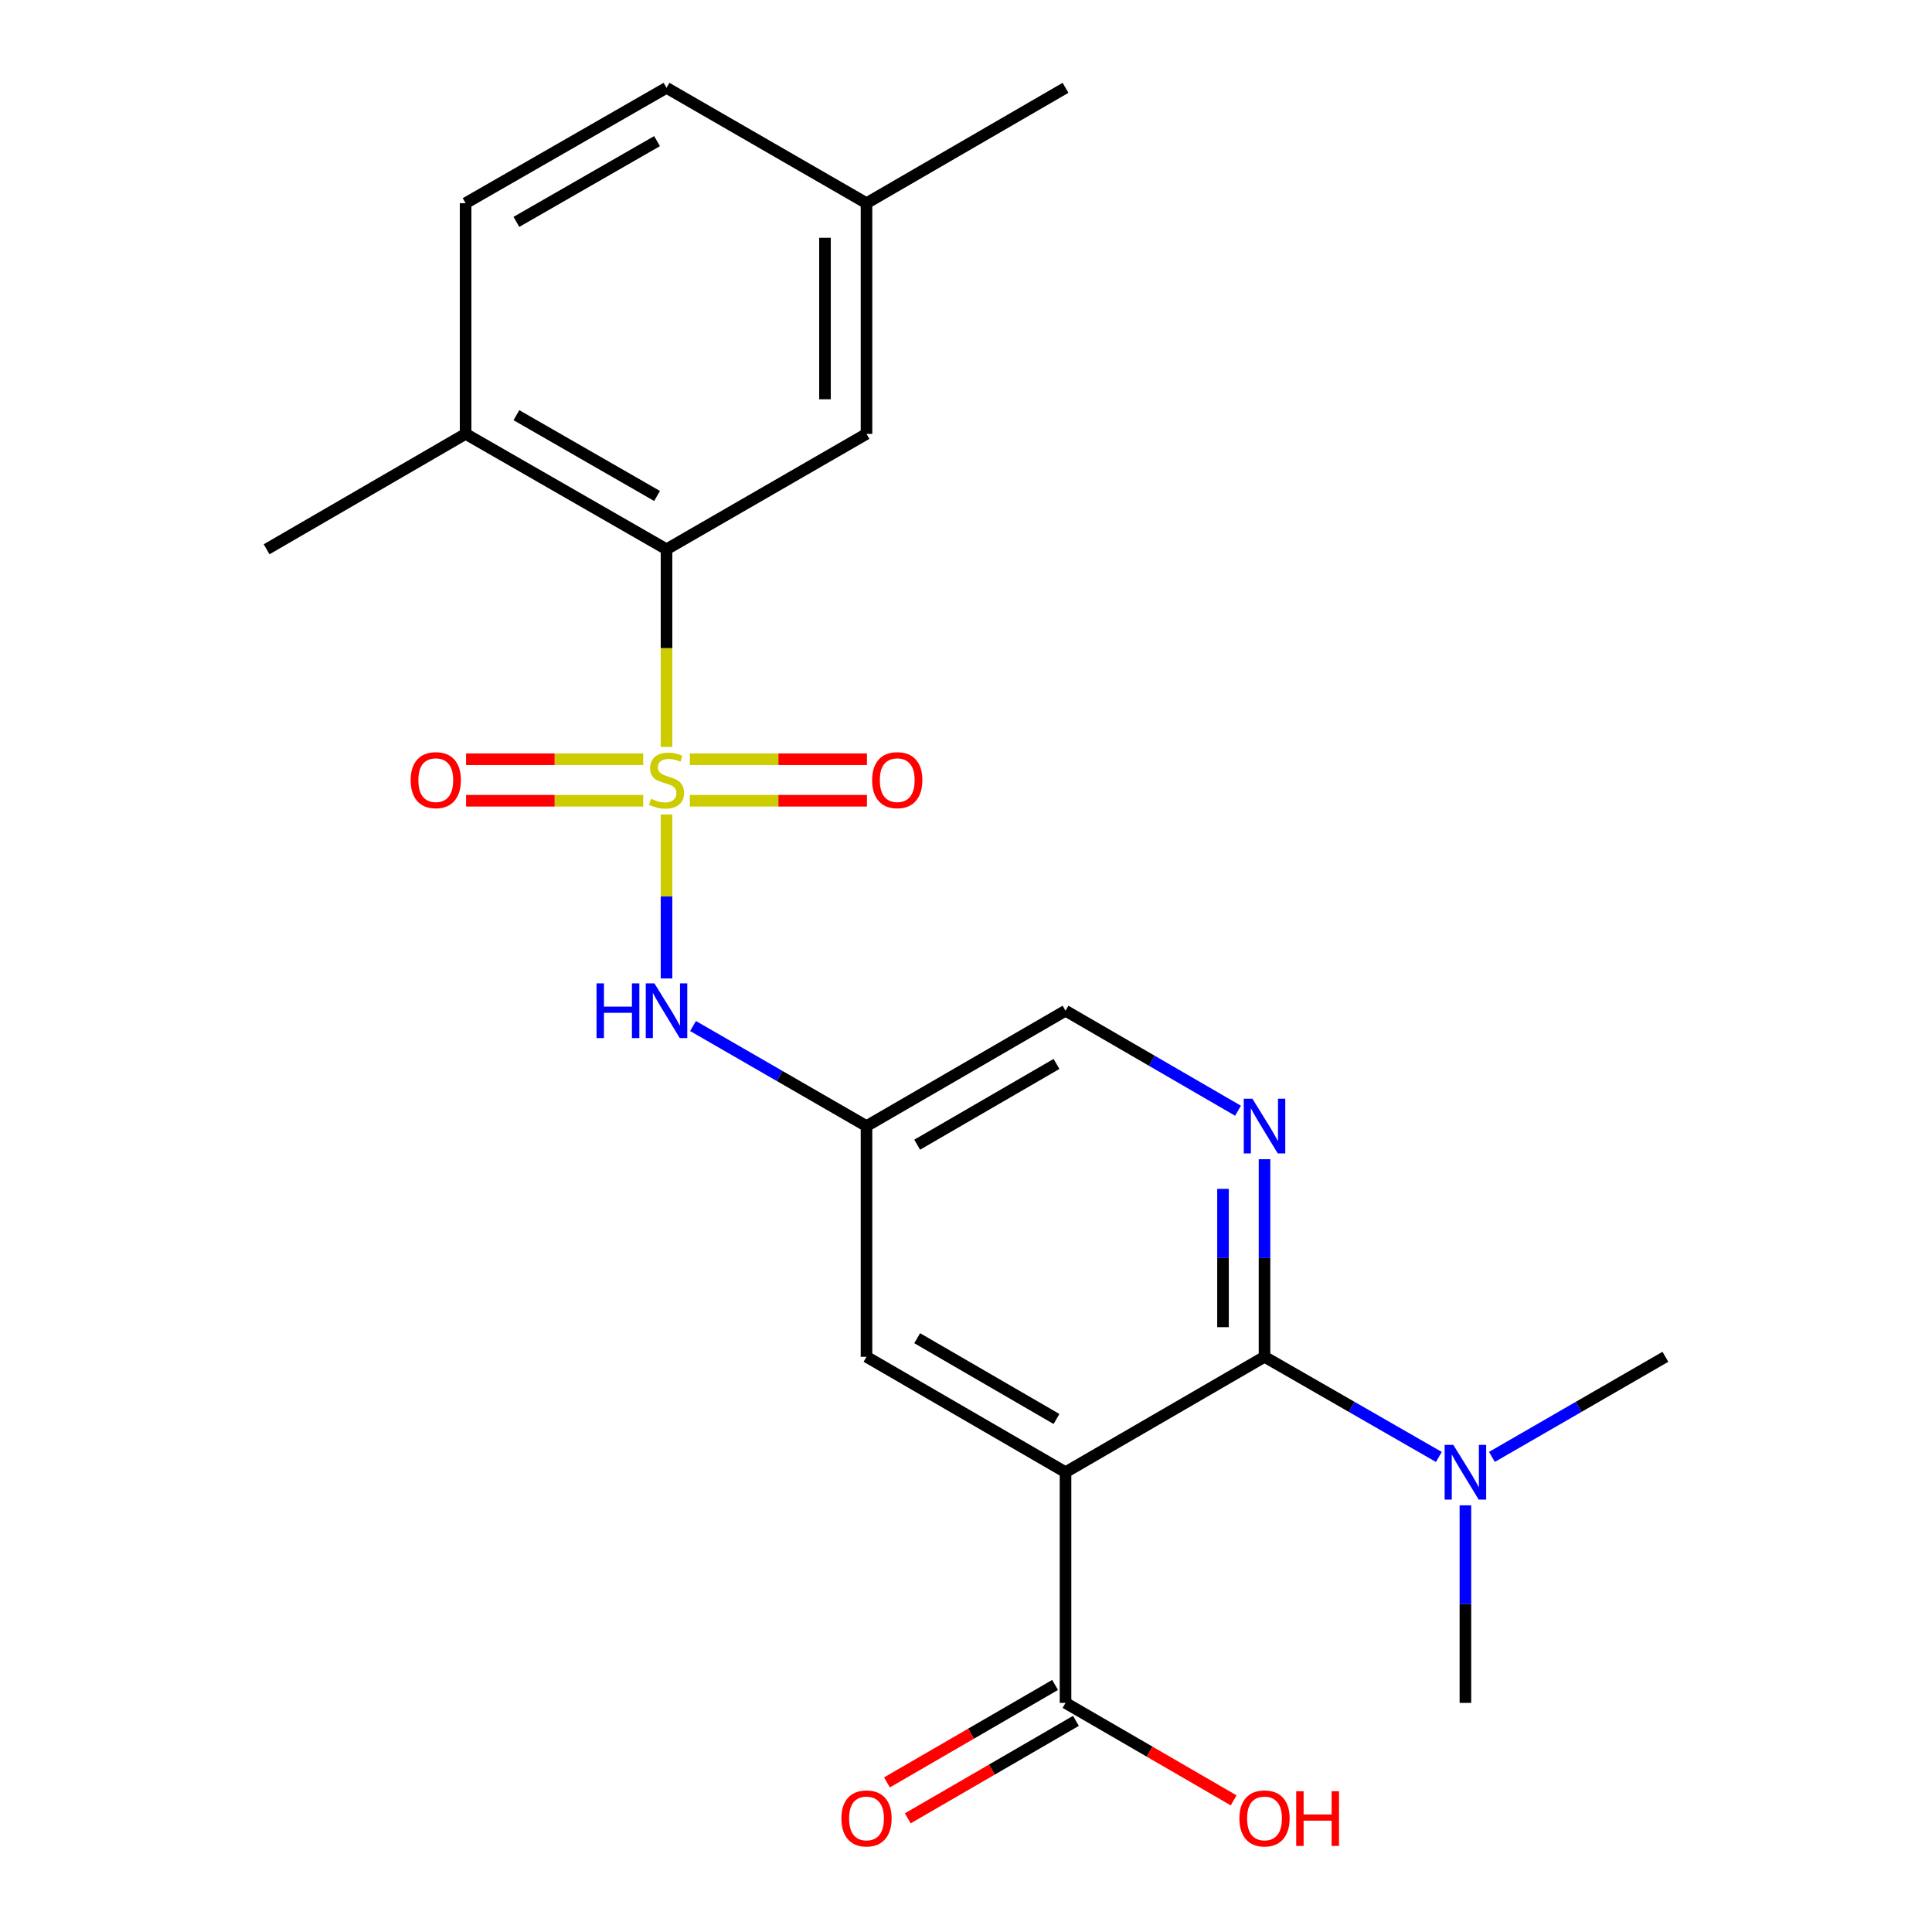 <?xml version='1.0' encoding='iso-8859-1'?>
<svg version='1.1' baseProfile='full'
              xmlns='http://www.w3.org/2000/svg'
                      xmlns:rdkit='http://www.rdkit.org/xml'
                      xmlns:xlink='http://www.w3.org/1999/xlink'
                  xml:space='preserve'
width='1000px' height='1000px' viewBox='0 0 1000 1000'>
<!-- END OF HEADER -->
<rect style='opacity:1.0;fill:#FFFFFF;stroke:none' width='1000' height='1000' x='0' y='0'> </rect>
<path class='bond-2' d='M 344.987,386.617 L 344.987,335.462' style='fill:none;fill-rule:evenodd;stroke:#CCCC00;stroke-width:6px;stroke-linecap:butt;stroke-linejoin:miter;stroke-opacity:1' />
<path class='bond-2' d='M 344.987,335.462 L 344.987,284.308' style='fill:none;fill-rule:evenodd;stroke:#000000;stroke-width:6px;stroke-linecap:butt;stroke-linejoin:miter;stroke-opacity:1' />
<path class='bond-4' d='M 344.987,421.588 L 344.987,464.019' style='fill:none;fill-rule:evenodd;stroke:#CCCC00;stroke-width:6px;stroke-linecap:butt;stroke-linejoin:miter;stroke-opacity:1' />
<path class='bond-4' d='M 344.987,464.019 L 344.987,506.45' style='fill:none;fill-rule:evenodd;stroke:#0000FF;stroke-width:6px;stroke-linecap:butt;stroke-linejoin:miter;stroke-opacity:1' />
<path class='bond-7' d='M 332.921,392.978 L 287.082,392.978' style='fill:none;fill-rule:evenodd;stroke:#CCCC00;stroke-width:6px;stroke-linecap:butt;stroke-linejoin:miter;stroke-opacity:1' />
<path class='bond-7' d='M 287.082,392.978 L 241.244,392.978' style='fill:none;fill-rule:evenodd;stroke:#FF0000;stroke-width:6px;stroke-linecap:butt;stroke-linejoin:miter;stroke-opacity:1' />
<path class='bond-7' d='M 332.921,414.466 L 287.082,414.466' style='fill:none;fill-rule:evenodd;stroke:#CCCC00;stroke-width:6px;stroke-linecap:butt;stroke-linejoin:miter;stroke-opacity:1' />
<path class='bond-7' d='M 287.082,414.466 L 241.244,414.466' style='fill:none;fill-rule:evenodd;stroke:#FF0000;stroke-width:6px;stroke-linecap:butt;stroke-linejoin:miter;stroke-opacity:1' />
<path class='bond-8' d='M 357.052,414.466 L 402.891,414.466' style='fill:none;fill-rule:evenodd;stroke:#CCCC00;stroke-width:6px;stroke-linecap:butt;stroke-linejoin:miter;stroke-opacity:1' />
<path class='bond-8' d='M 402.891,414.466 L 448.729,414.466' style='fill:none;fill-rule:evenodd;stroke:#FF0000;stroke-width:6px;stroke-linecap:butt;stroke-linejoin:miter;stroke-opacity:1' />
<path class='bond-8' d='M 357.052,392.978 L 402.891,392.978' style='fill:none;fill-rule:evenodd;stroke:#CCCC00;stroke-width:6px;stroke-linecap:butt;stroke-linejoin:miter;stroke-opacity:1' />
<path class='bond-8' d='M 402.891,392.978 L 448.729,392.978' style='fill:none;fill-rule:evenodd;stroke:#FF0000;stroke-width:6px;stroke-linecap:butt;stroke-linejoin:miter;stroke-opacity:1' />
<path class='bond-0' d='M 551.512,762.014 L 448.5,702.277' style='fill:none;fill-rule:evenodd;stroke:#000000;stroke-width:6px;stroke-linecap:butt;stroke-linejoin:miter;stroke-opacity:1' />
<path class='bond-0' d='M 546.84,734.465 L 474.731,692.649' style='fill:none;fill-rule:evenodd;stroke:#000000;stroke-width:6px;stroke-linecap:butt;stroke-linejoin:miter;stroke-opacity:1' />
<path class='bond-5' d='M 551.512,762.014 L 551.512,881.417' style='fill:none;fill-rule:evenodd;stroke:#000000;stroke-width:6px;stroke-linecap:butt;stroke-linejoin:miter;stroke-opacity:1' />
<path class='bond-24' d='M 551.512,762.014 L 654.512,702.277' style='fill:none;fill-rule:evenodd;stroke:#000000;stroke-width:6px;stroke-linecap:butt;stroke-linejoin:miter;stroke-opacity:1' />
<path class='bond-1' d='M 654.512,702.277 L 654.512,651.142' style='fill:none;fill-rule:evenodd;stroke:#000000;stroke-width:6px;stroke-linecap:butt;stroke-linejoin:miter;stroke-opacity:1' />
<path class='bond-1' d='M 654.512,651.142 L 654.512,600.008' style='fill:none;fill-rule:evenodd;stroke:#0000FF;stroke-width:6px;stroke-linecap:butt;stroke-linejoin:miter;stroke-opacity:1' />
<path class='bond-1' d='M 633.024,686.937 L 633.024,651.142' style='fill:none;fill-rule:evenodd;stroke:#000000;stroke-width:6px;stroke-linecap:butt;stroke-linejoin:miter;stroke-opacity:1' />
<path class='bond-1' d='M 633.024,651.142 L 633.024,615.348' style='fill:none;fill-rule:evenodd;stroke:#0000FF;stroke-width:6px;stroke-linecap:butt;stroke-linejoin:miter;stroke-opacity:1' />
<path class='bond-10' d='M 654.512,702.277 L 699.633,728.199' style='fill:none;fill-rule:evenodd;stroke:#000000;stroke-width:6px;stroke-linecap:butt;stroke-linejoin:miter;stroke-opacity:1' />
<path class='bond-10' d='M 699.633,728.199 L 744.753,754.122' style='fill:none;fill-rule:evenodd;stroke:#0000FF;stroke-width:6px;stroke-linecap:butt;stroke-linejoin:miter;stroke-opacity:1' />
<path class='bond-11' d='M 344.987,284.308 L 240.996,224.571' style='fill:none;fill-rule:evenodd;stroke:#000000;stroke-width:6px;stroke-linecap:butt;stroke-linejoin:miter;stroke-opacity:1' />
<path class='bond-11' d='M 340.091,256.714 L 267.298,214.898' style='fill:none;fill-rule:evenodd;stroke:#000000;stroke-width:6px;stroke-linecap:butt;stroke-linejoin:miter;stroke-opacity:1' />
<path class='bond-12' d='M 344.987,284.308 L 448.5,224.571' style='fill:none;fill-rule:evenodd;stroke:#000000;stroke-width:6px;stroke-linecap:butt;stroke-linejoin:miter;stroke-opacity:1' />
<path class='bond-3' d='M 640.796,574.91 L 596.154,549.03' style='fill:none;fill-rule:evenodd;stroke:#0000FF;stroke-width:6px;stroke-linecap:butt;stroke-linejoin:miter;stroke-opacity:1' />
<path class='bond-3' d='M 596.154,549.03 L 551.512,523.149' style='fill:none;fill-rule:evenodd;stroke:#000000;stroke-width:6px;stroke-linecap:butt;stroke-linejoin:miter;stroke-opacity:1' />
<path class='bond-6' d='M 358.714,531.068 L 403.607,556.965' style='fill:none;fill-rule:evenodd;stroke:#0000FF;stroke-width:6px;stroke-linecap:butt;stroke-linejoin:miter;stroke-opacity:1' />
<path class='bond-6' d='M 403.607,556.965 L 448.5,582.862' style='fill:none;fill-rule:evenodd;stroke:#000000;stroke-width:6px;stroke-linecap:butt;stroke-linejoin:miter;stroke-opacity:1' />
<path class='bond-14' d='M 546.124,872.122 L 502.606,897.348' style='fill:none;fill-rule:evenodd;stroke:#000000;stroke-width:6px;stroke-linecap:butt;stroke-linejoin:miter;stroke-opacity:1' />
<path class='bond-14' d='M 502.606,897.348 L 459.088,922.574' style='fill:none;fill-rule:evenodd;stroke:#FF0000;stroke-width:6px;stroke-linecap:butt;stroke-linejoin:miter;stroke-opacity:1' />
<path class='bond-14' d='M 556.9,890.712 L 513.383,915.938' style='fill:none;fill-rule:evenodd;stroke:#000000;stroke-width:6px;stroke-linecap:butt;stroke-linejoin:miter;stroke-opacity:1' />
<path class='bond-14' d='M 513.383,915.938 L 469.865,941.164' style='fill:none;fill-rule:evenodd;stroke:#FF0000;stroke-width:6px;stroke-linecap:butt;stroke-linejoin:miter;stroke-opacity:1' />
<path class='bond-16' d='M 551.512,881.417 L 595.024,906.642' style='fill:none;fill-rule:evenodd;stroke:#000000;stroke-width:6px;stroke-linecap:butt;stroke-linejoin:miter;stroke-opacity:1' />
<path class='bond-16' d='M 595.024,906.642 L 638.536,931.868' style='fill:none;fill-rule:evenodd;stroke:#FF0000;stroke-width:6px;stroke-linecap:butt;stroke-linejoin:miter;stroke-opacity:1' />
<path class='bond-9' d='M 448.5,582.862 L 448.5,702.277' style='fill:none;fill-rule:evenodd;stroke:#000000;stroke-width:6px;stroke-linecap:butt;stroke-linejoin:miter;stroke-opacity:1' />
<path class='bond-13' d='M 448.5,582.862 L 551.512,523.149' style='fill:none;fill-rule:evenodd;stroke:#000000;stroke-width:6px;stroke-linecap:butt;stroke-linejoin:miter;stroke-opacity:1' />
<path class='bond-13' d='M 474.728,592.496 L 546.837,550.697' style='fill:none;fill-rule:evenodd;stroke:#000000;stroke-width:6px;stroke-linecap:butt;stroke-linejoin:miter;stroke-opacity:1' />
<path class='bond-19' d='M 772.219,754.092 L 817.112,728.184' style='fill:none;fill-rule:evenodd;stroke:#0000FF;stroke-width:6px;stroke-linecap:butt;stroke-linejoin:miter;stroke-opacity:1' />
<path class='bond-19' d='M 817.112,728.184 L 862.004,702.277' style='fill:none;fill-rule:evenodd;stroke:#000000;stroke-width:6px;stroke-linecap:butt;stroke-linejoin:miter;stroke-opacity:1' />
<path class='bond-20' d='M 758.491,779.159 L 758.491,830.288' style='fill:none;fill-rule:evenodd;stroke:#0000FF;stroke-width:6px;stroke-linecap:butt;stroke-linejoin:miter;stroke-opacity:1' />
<path class='bond-20' d='M 758.491,830.288 L 758.491,881.417' style='fill:none;fill-rule:evenodd;stroke:#000000;stroke-width:6px;stroke-linecap:butt;stroke-linejoin:miter;stroke-opacity:1' />
<path class='bond-15' d='M 240.996,224.571 L 240.996,105.168' style='fill:none;fill-rule:evenodd;stroke:#000000;stroke-width:6px;stroke-linecap:butt;stroke-linejoin:miter;stroke-opacity:1' />
<path class='bond-21' d='M 240.996,224.571 L 137.996,284.308' style='fill:none;fill-rule:evenodd;stroke:#000000;stroke-width:6px;stroke-linecap:butt;stroke-linejoin:miter;stroke-opacity:1' />
<path class='bond-17' d='M 448.5,224.571 L 448.5,105.168' style='fill:none;fill-rule:evenodd;stroke:#000000;stroke-width:6px;stroke-linecap:butt;stroke-linejoin:miter;stroke-opacity:1' />
<path class='bond-17' d='M 427.012,206.66 L 427.012,123.078' style='fill:none;fill-rule:evenodd;stroke:#000000;stroke-width:6px;stroke-linecap:butt;stroke-linejoin:miter;stroke-opacity:1' />
<path class='bond-23' d='M 240.996,105.168 L 344.987,45.455' style='fill:none;fill-rule:evenodd;stroke:#000000;stroke-width:6px;stroke-linecap:butt;stroke-linejoin:miter;stroke-opacity:1' />
<path class='bond-23' d='M 267.295,114.845 L 340.088,73.046' style='fill:none;fill-rule:evenodd;stroke:#000000;stroke-width:6px;stroke-linecap:butt;stroke-linejoin:miter;stroke-opacity:1' />
<path class='bond-18' d='M 448.5,105.168 L 344.987,45.455' style='fill:none;fill-rule:evenodd;stroke:#000000;stroke-width:6px;stroke-linecap:butt;stroke-linejoin:miter;stroke-opacity:1' />
<path class='bond-22' d='M 448.5,105.168 L 551.512,45.455' style='fill:none;fill-rule:evenodd;stroke:#000000;stroke-width:6px;stroke-linecap:butt;stroke-linejoin:miter;stroke-opacity:1' />
<path  class='atom-0' d='M 336.987 413.442
Q 337.307 413.562, 338.627 414.122
Q 339.947 414.682, 341.387 415.042
Q 342.867 415.362, 344.307 415.362
Q 346.987 415.362, 348.547 414.082
Q 350.107 412.762, 350.107 410.482
Q 350.107 408.922, 349.307 407.962
Q 348.547 407.002, 347.347 406.482
Q 346.147 405.962, 344.147 405.362
Q 341.627 404.602, 340.107 403.882
Q 338.627 403.162, 337.547 401.642
Q 336.507 400.122, 336.507 397.562
Q 336.507 394.002, 338.907 391.802
Q 341.347 389.602, 346.147 389.602
Q 349.427 389.602, 353.147 391.162
L 352.227 394.242
Q 348.827 392.842, 346.267 392.842
Q 343.507 392.842, 341.987 394.002
Q 340.467 395.122, 340.507 397.082
Q 340.507 398.602, 341.267 399.522
Q 342.067 400.442, 343.187 400.962
Q 344.347 401.482, 346.267 402.082
Q 348.827 402.882, 350.347 403.682
Q 351.867 404.482, 352.947 406.122
Q 354.067 407.722, 354.067 410.482
Q 354.067 414.402, 351.427 416.522
Q 348.827 418.602, 344.467 418.602
Q 341.947 418.602, 340.027 418.042
Q 338.147 417.522, 335.907 416.602
L 336.987 413.442
' fill='#CCCC00'/>
<path  class='atom-4' d='M 648.252 568.702
L 657.532 583.702
Q 658.452 585.182, 659.932 587.862
Q 661.412 590.542, 661.492 590.702
L 661.492 568.702
L 665.252 568.702
L 665.252 597.022
L 661.372 597.022
L 651.412 580.622
Q 650.252 578.702, 649.012 576.502
Q 647.812 574.302, 647.452 573.622
L 647.452 597.022
L 643.772 597.022
L 643.772 568.702
L 648.252 568.702
' fill='#0000FF'/>
<path  class='atom-5' d='M 308.767 508.989
L 312.607 508.989
L 312.607 521.029
L 327.087 521.029
L 327.087 508.989
L 330.927 508.989
L 330.927 537.309
L 327.087 537.309
L 327.087 524.229
L 312.607 524.229
L 312.607 537.309
L 308.767 537.309
L 308.767 508.989
' fill='#0000FF'/>
<path  class='atom-5' d='M 338.727 508.989
L 348.007 523.989
Q 348.927 525.469, 350.407 528.149
Q 351.887 530.829, 351.967 530.989
L 351.967 508.989
L 355.727 508.989
L 355.727 537.309
L 351.847 537.309
L 341.887 520.909
Q 340.727 518.989, 339.487 516.789
Q 338.287 514.589, 337.927 513.909
L 337.927 537.309
L 334.247 537.309
L 334.247 508.989
L 338.727 508.989
' fill='#0000FF'/>
<path  class='atom-8' d='M 212.56 403.802
Q 212.56 397.002, 215.92 393.202
Q 219.28 389.402, 225.56 389.402
Q 231.84 389.402, 235.2 393.202
Q 238.56 397.002, 238.56 403.802
Q 238.56 410.682, 235.16 414.602
Q 231.76 418.482, 225.56 418.482
Q 219.32 418.482, 215.92 414.602
Q 212.56 410.722, 212.56 403.802
M 225.56 415.282
Q 229.88 415.282, 232.2 412.402
Q 234.56 409.482, 234.56 403.802
Q 234.56 398.242, 232.2 395.442
Q 229.88 392.602, 225.56 392.602
Q 221.24 392.602, 218.88 395.402
Q 216.56 398.202, 216.56 403.802
Q 216.56 409.522, 218.88 412.402
Q 221.24 415.282, 225.56 415.282
' fill='#FF0000'/>
<path  class='atom-9' d='M 451.413 403.802
Q 451.413 397.002, 454.773 393.202
Q 458.133 389.402, 464.413 389.402
Q 470.693 389.402, 474.053 393.202
Q 477.413 397.002, 477.413 403.802
Q 477.413 410.682, 474.013 414.602
Q 470.613 418.482, 464.413 418.482
Q 458.173 418.482, 454.773 414.602
Q 451.413 410.722, 451.413 403.802
M 464.413 415.282
Q 468.733 415.282, 471.053 412.402
Q 473.413 409.482, 473.413 403.802
Q 473.413 398.242, 471.053 395.442
Q 468.733 392.602, 464.413 392.602
Q 460.093 392.602, 457.733 395.402
Q 455.413 398.202, 455.413 403.802
Q 455.413 409.522, 457.733 412.402
Q 460.093 415.282, 464.413 415.282
' fill='#FF0000'/>
<path  class='atom-11' d='M 752.231 747.854
L 761.511 762.854
Q 762.431 764.334, 763.911 767.014
Q 765.391 769.694, 765.471 769.854
L 765.471 747.854
L 769.231 747.854
L 769.231 776.174
L 765.351 776.174
L 755.391 759.774
Q 754.231 757.854, 752.991 755.654
Q 751.791 753.454, 751.431 752.774
L 751.431 776.174
L 747.751 776.174
L 747.751 747.854
L 752.231 747.854
' fill='#0000FF'/>
<path  class='atom-15' d='M 435.5 941.21
Q 435.5 934.41, 438.86 930.61
Q 442.22 926.81, 448.5 926.81
Q 454.78 926.81, 458.14 930.61
Q 461.5 934.41, 461.5 941.21
Q 461.5 948.09, 458.1 952.01
Q 454.7 955.89, 448.5 955.89
Q 442.26 955.89, 438.86 952.01
Q 435.5 948.13, 435.5 941.21
M 448.5 952.69
Q 452.82 952.69, 455.14 949.81
Q 457.5 946.89, 457.5 941.21
Q 457.5 935.65, 455.14 932.85
Q 452.82 930.01, 448.5 930.01
Q 444.18 930.01, 441.82 932.81
Q 439.5 935.61, 439.5 941.21
Q 439.5 946.93, 441.82 949.81
Q 444.18 952.69, 448.5 952.69
' fill='#FF0000'/>
<path  class='atom-17' d='M 641.512 941.21
Q 641.512 934.41, 644.872 930.61
Q 648.232 926.81, 654.512 926.81
Q 660.792 926.81, 664.152 930.61
Q 667.512 934.41, 667.512 941.21
Q 667.512 948.09, 664.112 952.01
Q 660.712 955.89, 654.512 955.89
Q 648.272 955.89, 644.872 952.01
Q 641.512 948.13, 641.512 941.21
M 654.512 952.69
Q 658.832 952.69, 661.152 949.81
Q 663.512 946.89, 663.512 941.21
Q 663.512 935.65, 661.152 932.85
Q 658.832 930.01, 654.512 930.01
Q 650.192 930.01, 647.832 932.81
Q 645.512 935.61, 645.512 941.21
Q 645.512 946.93, 647.832 949.81
Q 650.192 952.69, 654.512 952.69
' fill='#FF0000'/>
<path  class='atom-17' d='M 670.912 927.13
L 674.752 927.13
L 674.752 939.17
L 689.232 939.17
L 689.232 927.13
L 693.072 927.13
L 693.072 955.45
L 689.232 955.45
L 689.232 942.37
L 674.752 942.37
L 674.752 955.45
L 670.912 955.45
L 670.912 927.13
' fill='#FF0000'/>
</svg>

